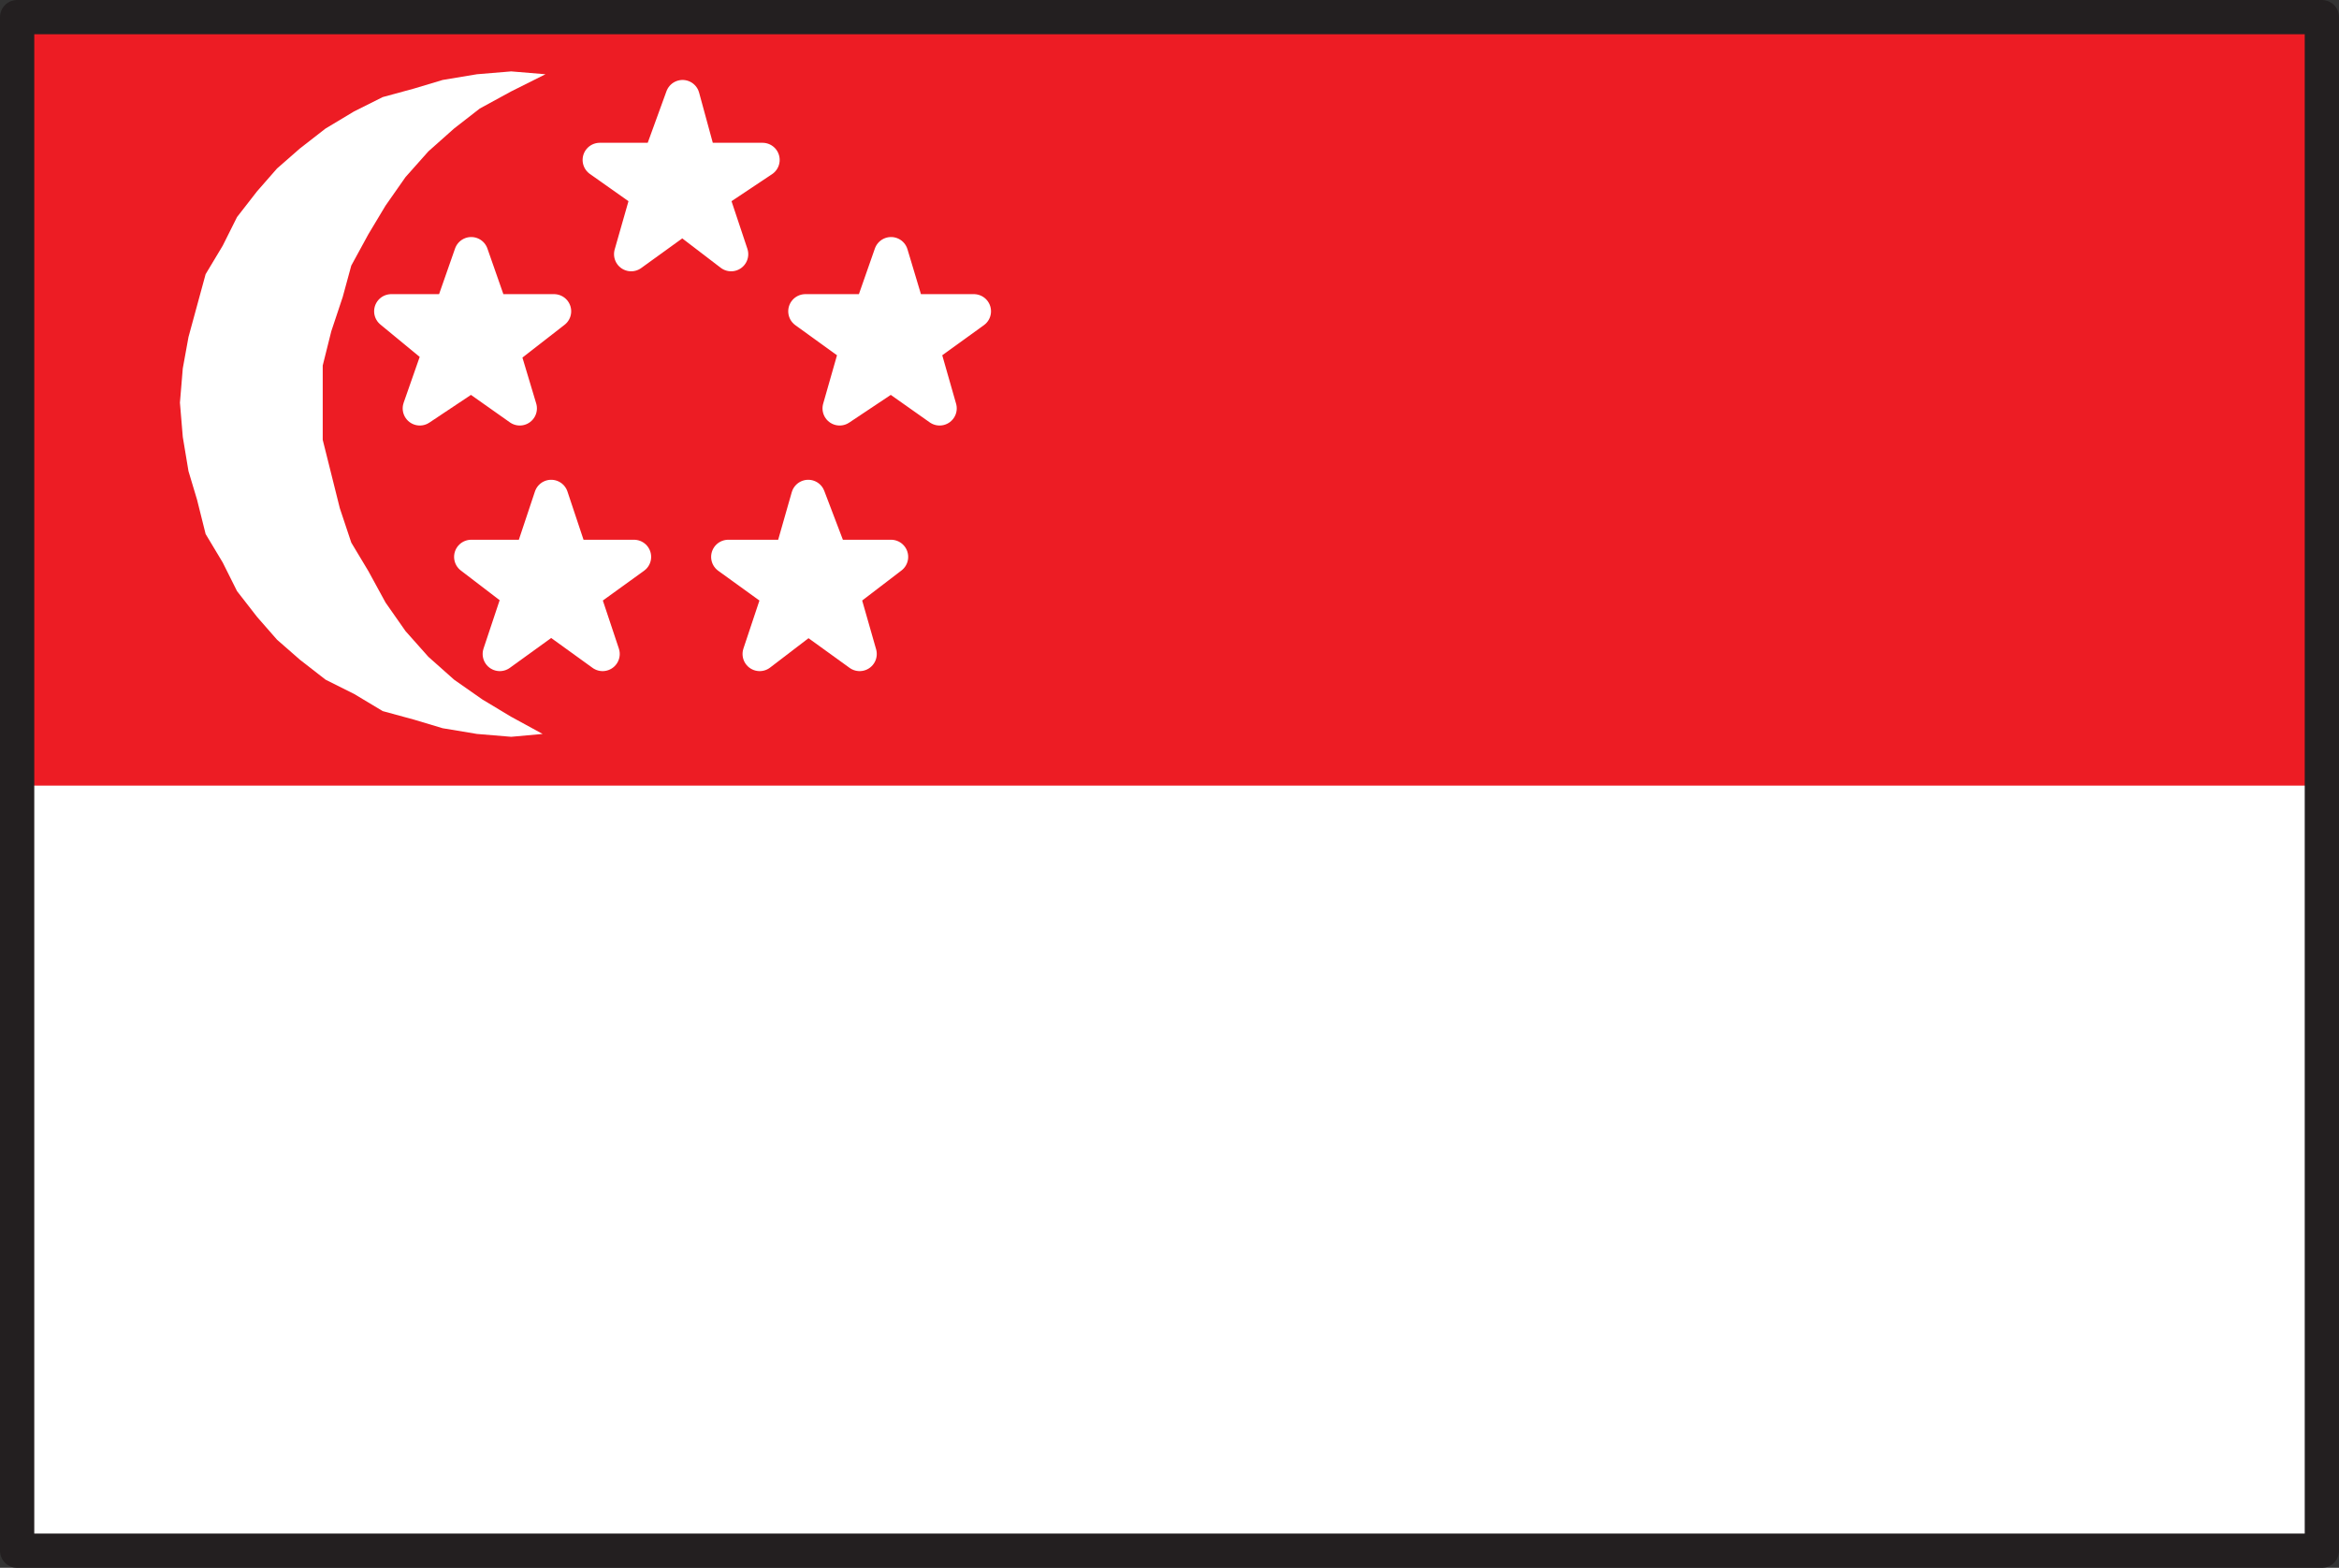 <svg xmlns="http://www.w3.org/2000/svg" width="614.25" height="411.75"><rect width="100%" height="100%" fill="#333333" stroke="none"/><path fill="#ed1c24" fill-rule="evenodd" d="M4.5 4.5h605.25v402.75H4.5V4.5"/><path fill="#fff" fill-rule="evenodd" d="M4.5 206.25h605.25v201H4.5v-201"/><path fill="#ed1c24" fill-rule="evenodd" d="M4.5 4.5h605.25v201.75H4.5V4.5"/><path fill="#fff" fill-rule="evenodd" d="m142.5 192.75-8.25.75-9-.75-9-1.5-7.5-2.25-8.25-2.25-7.5-4.5-7.5-3.75-6.75-5.25-6-5.25-5.25-6-5.25-6.75-3.75-7.5-4.5-7.5-2.25-9-2.25-7.5-1.5-9-.75-9 .75-9 1.5-8.25L54 72l4.5-7.5 3.75-7.5 5.25-6.75 5.25-6 6-5.25 6.75-5.25 7.5-4.5 7.5-3.75 8.25-2.25 7.5-2.25 9-1.5 9-.75 9 .75-9 4.5-8.25 4.5-6.75 5.25-6.75 6-6 6.75-5.25 7.5-4.5 7.5-4.5 8.25L90 78l-3 9-2.25 9v19.5l4.5 18 3 9 4.5 7.5 4.5 8.25 5.25 7.5 6 6.75 6.75 6 7.5 5.25 7.5 4.5 8.25 4.5"/><path fill="#fff" fill-rule="evenodd" stroke="#fff" stroke-linecap="round" stroke-linejoin="round" stroke-miterlimit="10" stroke-width="9" d="M157.5 42h15.75l6-16.5 4.5 16.5h16.5l-13.5 9L192 66.75 179.25 57l-13.5 9.75 4.5-15.75-12.75-9m-54.75 39.75h15.75l5.25-15 5.25 15h16.5L132 92.25l4.5 15-12.75-9-13.5 9 5.25-15-12.75-10.5m108.75 0h17.25l5.25-15 4.5 15h17.25l-13.5 9.75 4.5 15.75-12.75-9-13.5 9L225 91.5l-13.5-9.75m-87.75 64.5h15.75l5.25-15.75 5.25 15.75h16.5L153 156l5.25 15.75-13.5-9.75-13.5 9.75L136.5 156l-12.75-9.75m67.5 0h16.5l4.5-15.75 6 15.75H234L221.25 156l4.5 15.75-13.5-9.75-12.75 9.75 5.25-15.75-13.5-9.75"/><path fill="none" stroke="#231f20" stroke-linecap="round" stroke-linejoin="round" stroke-miterlimit="10" stroke-width="9" d="M4.5 4.5h605.25v402.75H4.5V4.5"/></svg>
